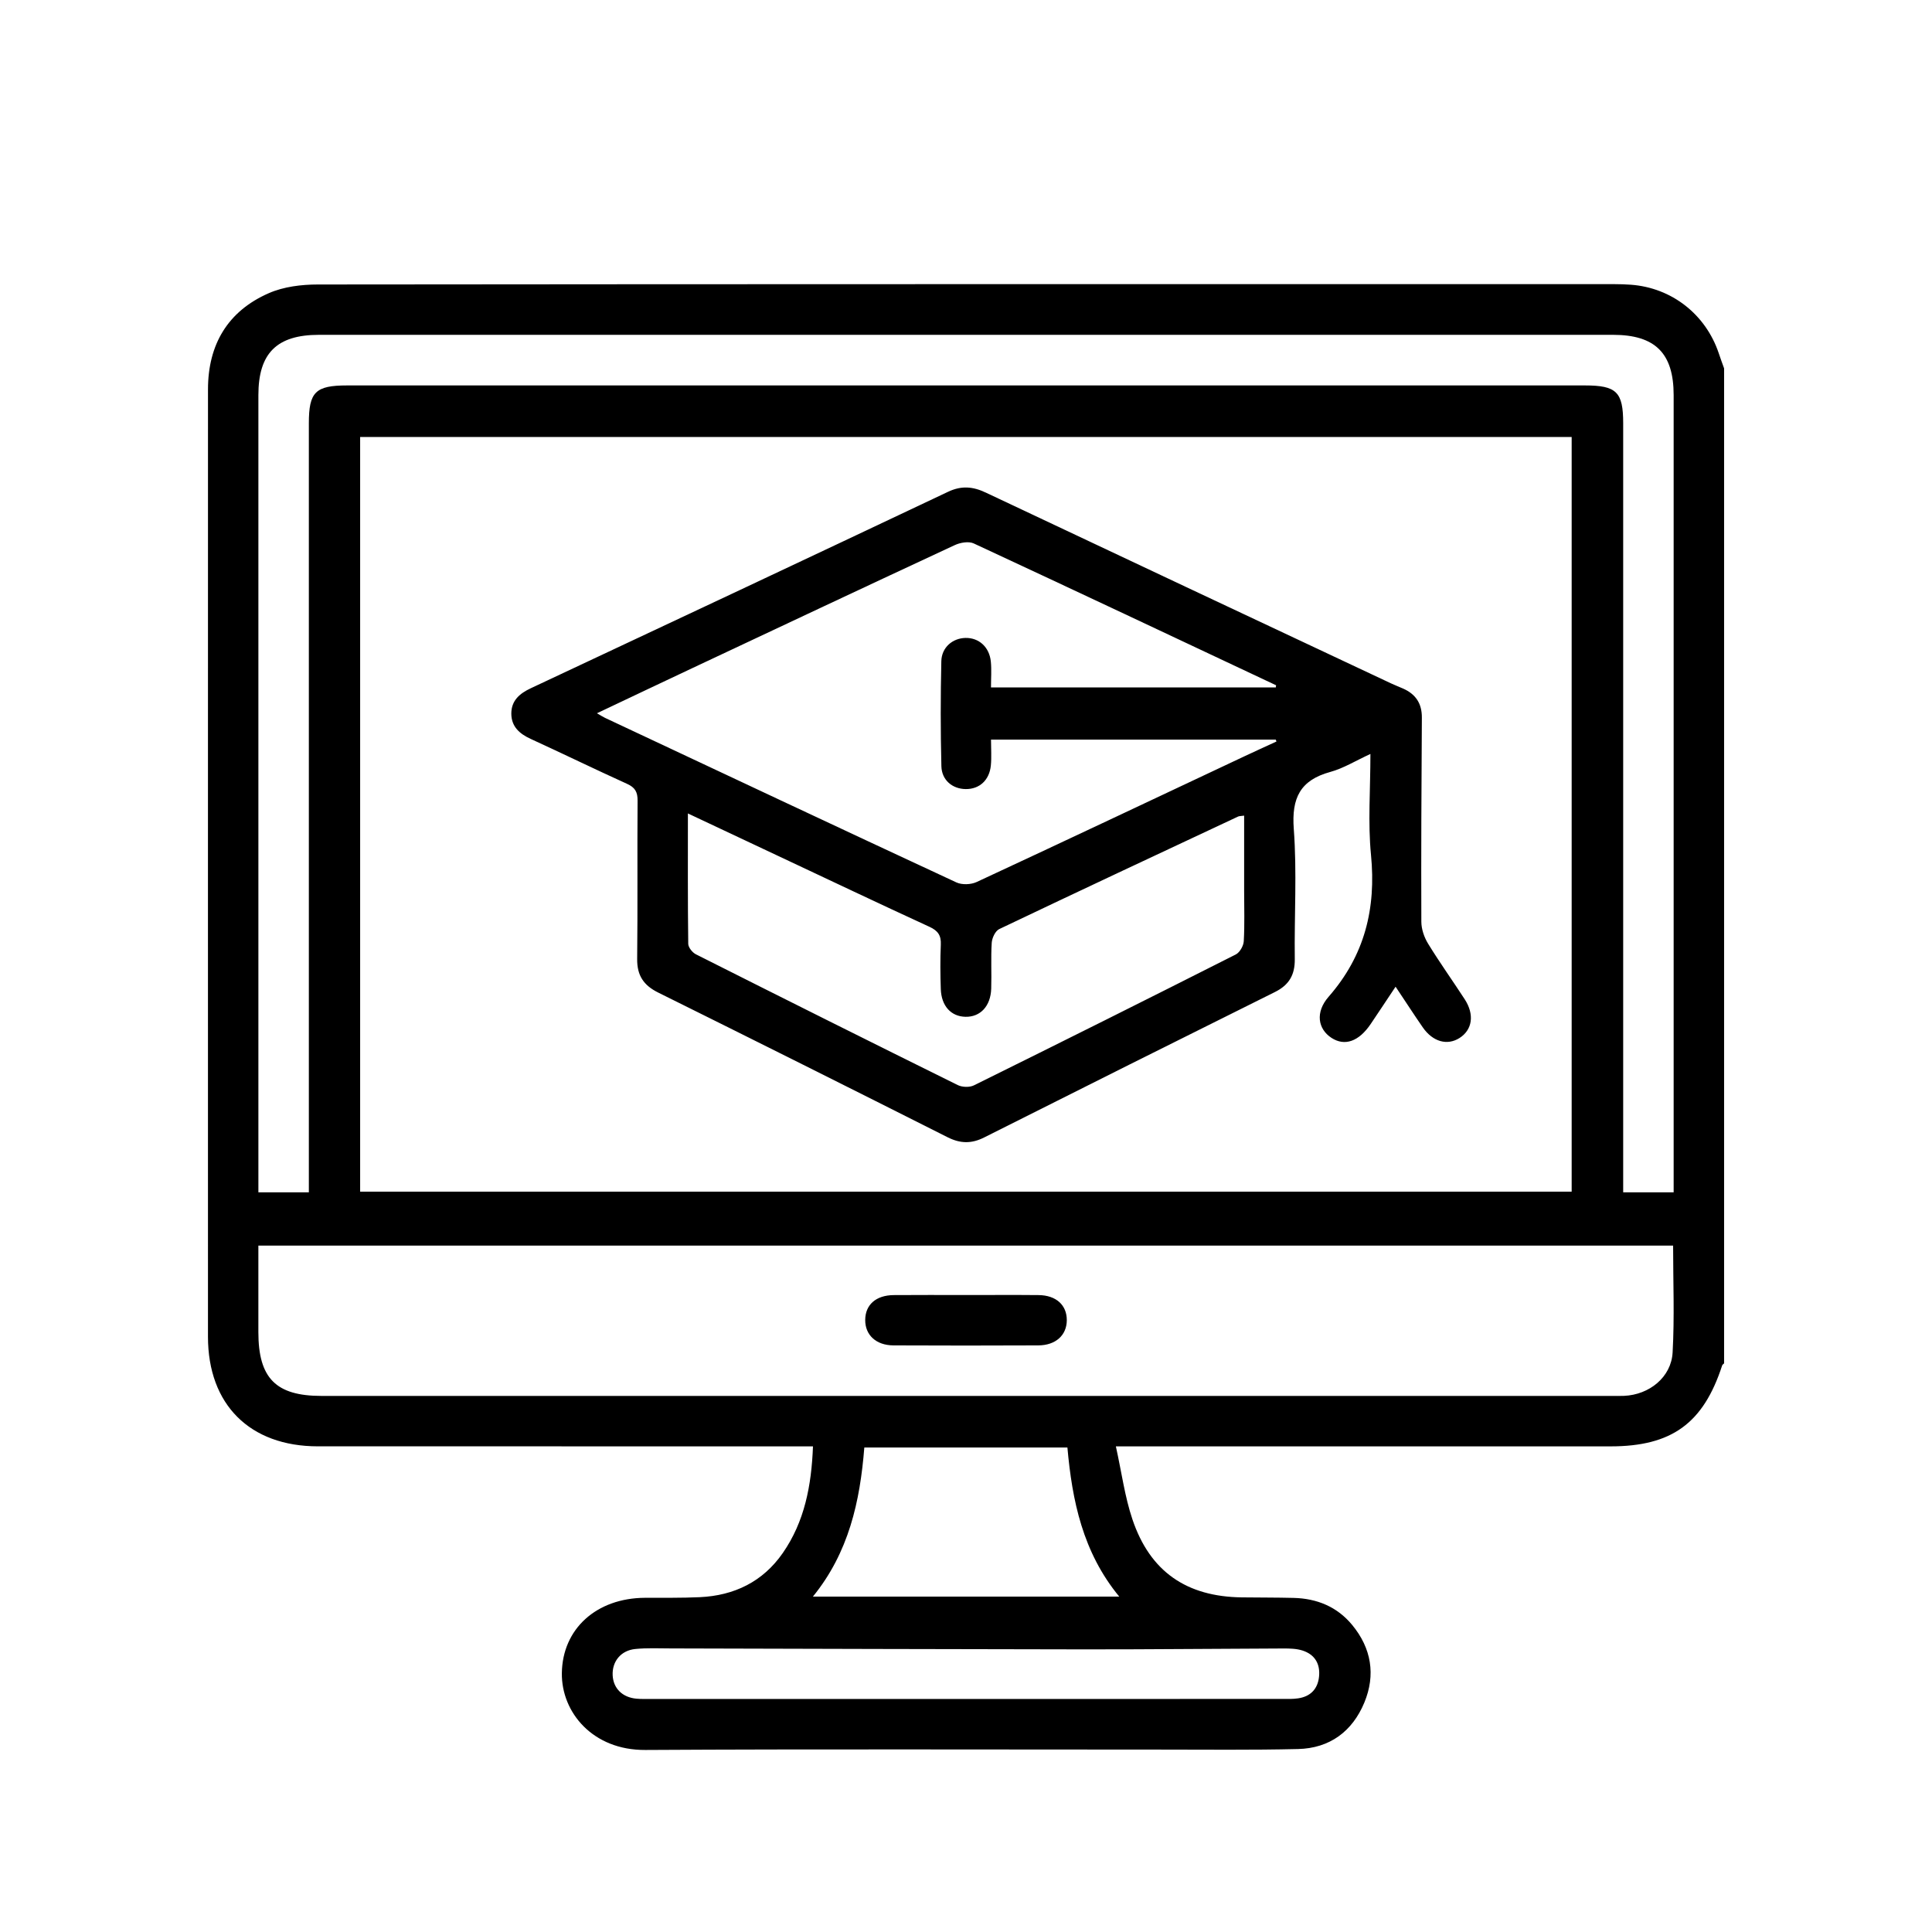 <svg xmlns="http://www.w3.org/2000/svg" xmlns:xlink="http://www.w3.org/1999/xlink" id="Layer_1" x="0px" y="0px" viewBox="0 0 1080 1080" style="enable-background:new 0 0 1080 1080;" xml:space="preserve"><style type="text/css">	.st0{stroke:#231F20;stroke-width:4;stroke-miterlimit:10;}	.st1{stroke:#231F20;stroke-width:2;stroke-miterlimit:10;}	.st2{stroke:#231F20;stroke-width:5;stroke-miterlimit:10;}	.st3{stroke:#231F20;stroke-width:3;stroke-miterlimit:10;}	.st4{stroke:#231F20;stroke-width:7;stroke-miterlimit:10;}</style><g>	<path d="M963.78,205.92c0,185.4,0,370.8,0,556.2c-0.37,0.39-0.93,0.71-1.08,1.17c-10.52,32.39-28.21,45.23-62.38,45.24  c-88.27,0-176.54,0-264.81,0c-3.18,0-6.36,0-11.73,0c3.25,14.7,4.99,28.18,9.25,40.8c9.86,29.25,30.28,43.22,61.14,43.61  c9.65,0.12,19.31,0.06,28.96,0.3c13.04,0.32,24.32,4.92,32.73,15.1c10.77,13.03,13.23,27.91,6.81,43.41  c-6.7,16.15-19.38,25.55-37.05,25.97c-25.91,0.63-51.85,0.3-77.78,0.31c-95.72,0.02-191.44-0.34-287.15,0.21  c-29.33,0.17-46.87-21.01-46.61-42.91c0.29-24.78,19.33-42.01,46.48-42.15c10.2-0.05,20.42,0.12,30.61-0.35  c19.29-0.89,35.28-8.64,46.42-24.69c12.19-17.57,16.03-37.67,16.87-59.62c-3.79,0-7.03,0-10.28,0c-88.82,0-177.64,0.01-266.47-0.01  c-38.05-0.01-61.45-23.33-61.45-61.25c-0.02-87.17-0.01-174.33-0.01-261.5c0-89.37-0.02-178.75,0.02-268.12  c0.01-25.05,11.07-43.75,34.05-53.78c8.27-3.61,18.17-4.82,27.33-4.83c241.64-0.25,483.28-0.2,724.92-0.19  c3.03,0,6.07,0.1,9.09,0.32c22.82,1.68,41.81,16.52,49.14,38.32C961.73,200.32,962.78,203.11,963.78,205.92z M201.32,666.13  c225.92,0,451.38,0,677.25,0c0-140.88,0-281.35,0-421.86c-226.05,0-451.52,0-677.25,0C201.32,385.12,201.32,525.37,201.32,666.13z   M144.43,696.31c0,16.48,0,32.41,0,48.35c0,25.77,9.8,35.67,35.3,35.67c240.24,0,480.47,0,720.71,0c2.48,0,4.97,0.07,7.45-0.04  c14.05-0.61,26.34-10.4,27.11-24.23c1.1-19.72,0.28-39.54,0.28-59.75C671.75,696.31,408.72,696.31,144.43,696.31z M935.58,666.52  c0-3.52,0-6.51,0-9.5c0-145.39,0-290.78,0-436.18c0-23.38-10.33-33.67-33.89-33.67c-241.12-0.01-482.25-0.01-723.37,0  c-23.57,0-33.88,10.27-33.88,33.67c-0.01,145.39,0,290.78,0,436.18c0,2.99,0,5.98,0,9.51c9.6,0,18.55,0,28.21,0c0-3.73,0-7,0-10.27  c0-139.87,0-279.75,0-419.62c0-17.53,3.68-21.18,21.39-21.18c230.64,0,461.28,0,691.92,0c17.71,0,21.41,3.67,21.41,21.17  c0,139.87,0,279.75,0,419.62c0,3.27,0,6.53,0,10.28C917.02,666.52,925.97,666.52,935.58,666.52z M625.66,892.5  c-20.46-24.85-26.32-53.74-28.97-83.33c-38.32,0-75.67,0-113.53,0c-2.4,30.19-8.68,58.66-28.73,83.33  C511.78,892.5,567.89,892.5,625.66,892.5z M539.55,949.73c59.03,0,118.05,0,177.08-0.01c3.03,0,6.1,0.11,9.08-0.34  c6.83-1.03,10.89-5.17,11.63-12.02c0.78-7.18-2.31-12.49-9.25-14.71c-3.32-1.06-7.05-1.15-10.6-1.14  c-36.95,0.12-73.91,0.53-110.86,0.5c-77.22-0.07-154.45-0.36-231.67-0.53c-6.62-0.02-13.28-0.34-19.84,0.32  c-8.08,0.81-13.01,7.02-12.64,14.68c0.35,7.34,5.45,12.41,13.36,13.1c2.74,0.24,5.51,0.15,8.27,0.15  C422.6,949.73,481.08,949.73,539.55,949.73z"></path>	<path d="M780.14,551.57c-5.1,7.66-9.46,14.26-13.89,20.82c-6.63,9.84-14.56,12.62-21.97,7.77c-7.54-4.93-9.19-14.26-1.56-22.99  c20.15-23.05,26.62-49.27,23.67-79.33c-1.76-17.99-0.32-36.3-0.32-56.38c-8.25,3.79-15.02,8.03-22.41,10.05  c-16.87,4.62-21.72,14.6-20.43,31.85c1.81,24.14,0.25,48.52,0.56,72.79c0.11,8.79-3.18,14.46-11.08,18.39  c-54.26,26.97-108.45,54.09-162.59,81.32c-7.03,3.54-13.28,3.45-20.36-0.11c-53.85-27.14-107.79-54.12-161.82-80.9  c-8.15-4.04-11.86-9.55-11.76-18.78c0.33-29.51,0.01-59.03,0.23-88.55c0.04-4.83-1.44-7.34-5.89-9.35  c-18.06-8.18-35.88-16.89-53.91-25.14c-6.32-2.89-10.79-6.97-10.78-14.17c0.01-7.23,4.63-11.19,10.88-14.12  c77.79-36.5,155.57-73.03,233.23-109.81c7.55-3.58,13.94-2.97,21.17,0.45c75.45,35.65,150.98,71.13,226.5,106.64  c2.23,1.05,4.55,1.92,6.81,2.93c6.99,3.12,10.46,8.33,10.41,16.17c-0.24,38.06-0.44,76.12-0.29,114.18  c0.02,4.1,1.59,8.66,3.76,12.2c6.48,10.57,13.71,20.67,20.47,31.07c5.57,8.56,4.32,17.11-2.9,21.69  c-6.86,4.35-14.92,2.12-20.53-5.96C790.49,567.3,785.86,560.13,780.14,551.57z M713.18,384.28c0.05-0.4,0.11-0.8,0.16-1.21  c-56.3-26.5-112.57-53.06-169-79.28c-2.81-1.31-7.48-0.52-10.54,0.9c-48.94,22.75-97.76,45.74-146.6,68.71  c-17.56,8.26-35.09,16.6-53.5,25.32c2.21,1.27,3.34,2.02,4.55,2.59c65.43,30.73,130.83,61.51,196.39,91.97  c3.12,1.45,8.12,1.25,11.3-0.22c49.86-23.17,99.57-46.69,149.31-70.1c6.08-2.86,12.2-5.64,18.3-8.45  c-0.13-0.35-0.26-0.71-0.38-1.06c-52.73,0-105.46,0-159.19,0c0,5.11,0.36,9.79-0.08,14.39c-0.79,8.3-6.41,13.35-14.08,13.26  c-7.36-0.09-13.38-4.94-13.58-12.8c-0.48-19.55-0.48-39.13-0.03-58.68c0.18-7.76,6.31-12.85,13.49-13.01  c7.5-0.16,13.38,5.08,14.19,13.25c0.45,4.61,0.08,9.29,0.08,14.42C607.62,384.28,660.4,384.28,713.18,384.28z M384.54,454.72  c0,25.46-0.11,49.18,0.19,72.88c0.03,2.01,2.31,4.87,4.28,5.86c48.7,24.54,97.48,48.93,146.37,73.1c2.49,1.23,6.6,1.37,9.04,0.16  c48.91-24.17,97.71-48.55,146.39-73.17c2.23-1.13,4.31-4.79,4.46-7.39c0.54-9.35,0.21-18.75,0.21-28.13c0-13.92,0-27.85,0-42.09  c-1.85,0.27-2.71,0.2-3.39,0.52c-44.55,20.88-89.12,41.73-133.53,62.91c-2.18,1.04-4.01,4.96-4.18,7.66  c-0.54,8.52-0.01,17.1-0.29,25.64c-0.31,9.81-6.11,15.91-14.41,15.72c-8.05-0.18-13.45-6.03-13.77-15.51  c-0.28-8.27-0.36-16.56,0.01-24.82c0.23-5.15-1.58-7.78-6.34-9.97c-28.24-12.98-56.31-26.33-84.43-39.55  C418.79,470.83,402.44,463.14,384.54,454.72z"></path>	<path d="M540.08,723.93c13.49,0,26.98-0.1,40.47,0.03c9.84,0.09,15.85,5.6,15.8,14.07c-0.05,8.37-6.19,14.01-15.97,14.05  c-26.98,0.12-53.96,0.13-80.94,0c-9.72-0.05-15.83-5.81-15.78-14.21c0.04-8.5,6-13.82,15.95-13.91  C513.1,723.84,526.59,723.93,540.08,723.93z"></path></g></svg>
